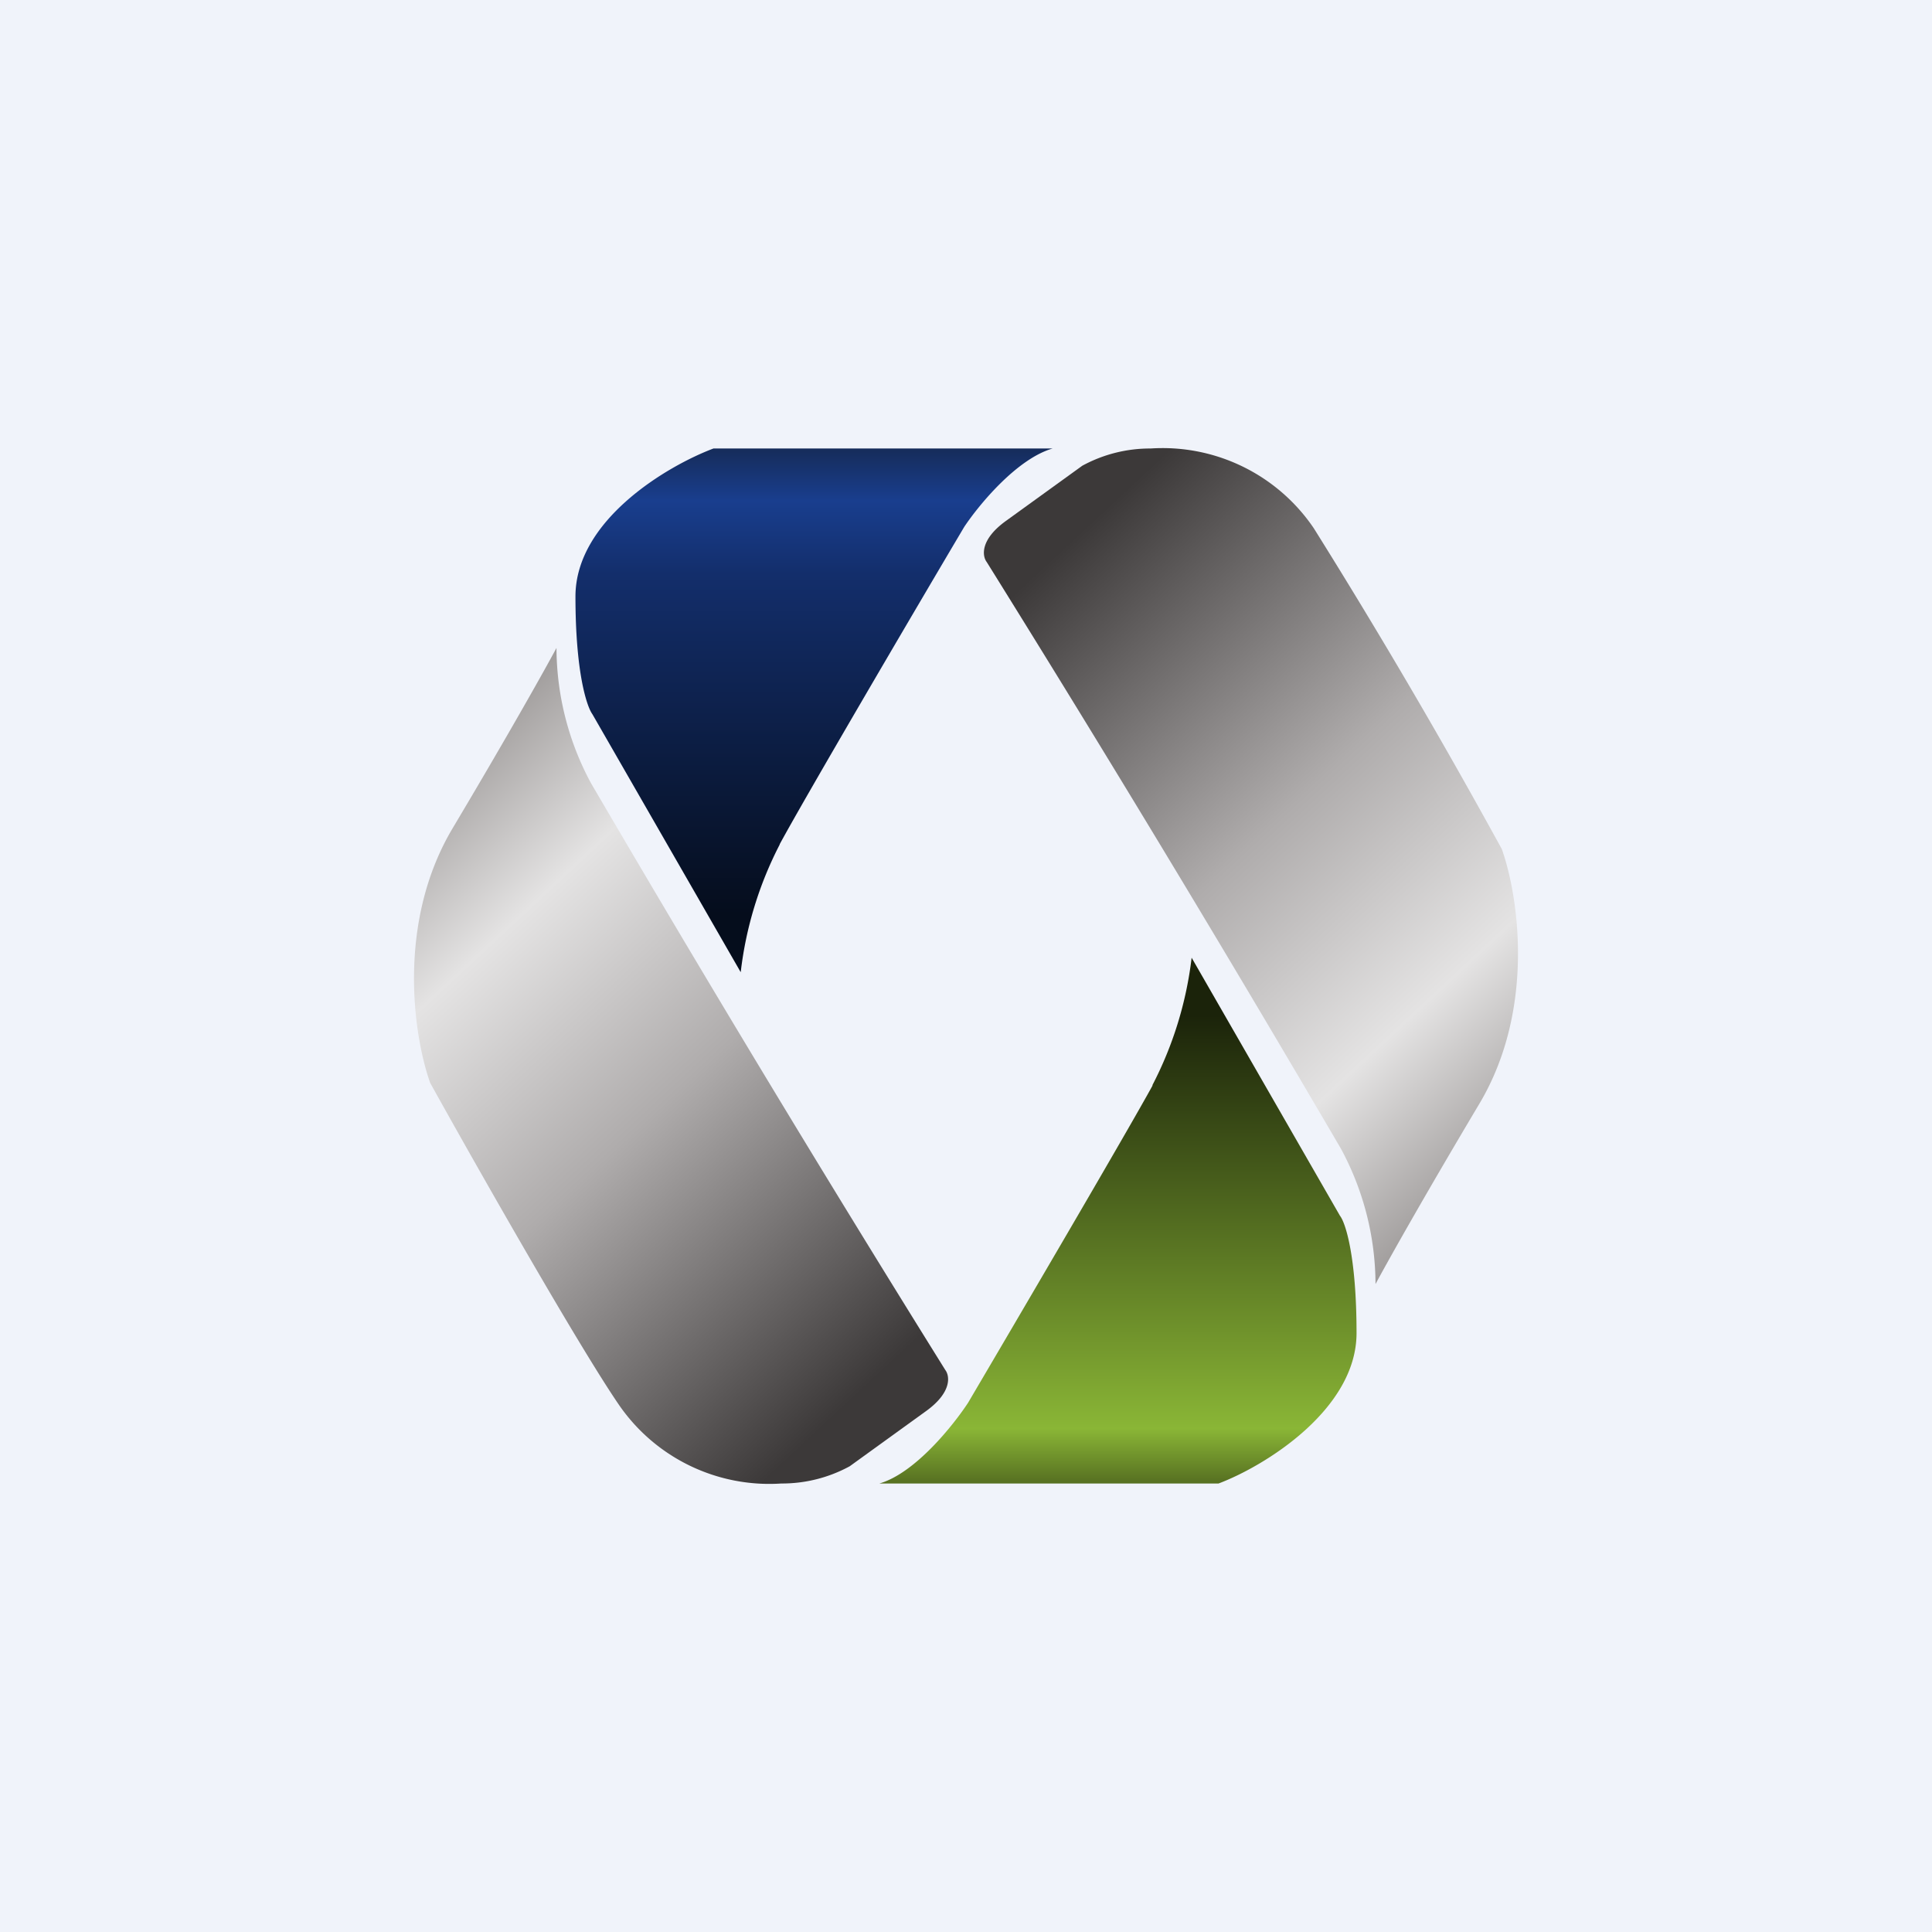<svg xmlns="http://www.w3.org/2000/svg" width="56" height="56" viewBox="0 0 56 56"><path fill="#F0F3FA" d="M0 0h56v56H0z"/><path fill="url(#ao41plugc)" d="M17.13 22.7a8.3 8.3 0 0 1-1-3.92c-.31.58-1.35 2.44-3 5.21-1.66 2.77-1.13 6.09-.66 7.4 1.32 2.38 4.27 7.57 5.45 9.3A5.29 5.29 0 0 0 22.65 43a4.1 4.1 0 0 0 1.98-.5l2.2-1.59c.77-.55.7-1.03.57-1.2A709.23 709.23 0 0 1 17.13 22.7Z"/><path fill="url(#bo41plugc)" d="M38.87 33.3a8.3 8.3 0 0 1 1 3.92c.31-.58 1.35-2.44 3-5.21 1.66-2.77 1.13-6.09.66-7.4a186.06 186.06 0 0 0-5.45-9.3A5.29 5.29 0 0 0 33.35 13a4.1 4.1 0 0 0-1.98.5l-2.2 1.59c-.77.55-.7 1.03-.57 1.2A709.64 709.64 0 0 1 38.87 33.3Z"/><path fill="url(#co41plugc)" d="M33.4 31.46a10.75 10.75 0 0 0 1.14-3.7l4.3 7.48c.16.2.48 1.19.48 3.4 0 2.22-2.67 3.86-4 4.36h-9.83c1.04-.3 2.15-1.7 2.57-2.34 1.46-2.48 4.58-7.8 5.35-9.2Z"/><path fill="url(#do41plugc)" d="M22.6 24.48a10.75 10.75 0 0 0-1.13 3.7l-4.3-7.48c-.16-.22-.49-1.2-.49-3.41 0-2.22 2.67-3.79 4-4.29h9.83c-1.04.3-2.14 1.64-2.56 2.27-1.47 2.48-4.59 7.8-5.35 9.2Z"/><defs><linearGradient id="ao41plugc" x1="8.24" x2="23.74" y1="24.83" y2="41.46" gradientUnits="userSpaceOnUse"><stop stop-color="#928E8D"/><stop offset=".26" stop-color="#E4E3E3"/><stop offset=".56" stop-color="#AFACAC"/><stop offset="1" stop-color="#3C3939"/></linearGradient><linearGradient id="bo41plugc" x1="47.76" x2="32.26" y1="31.17" y2="14.54" gradientUnits="userSpaceOnUse"><stop stop-color="#928E8D"/><stop offset=".26" stop-color="#E4E3E3"/><stop offset=".56" stop-color="#AFACAC"/><stop offset="1" stop-color="#3C3939"/></linearGradient><linearGradient id="co41plugc" x1="32.41" x2="32.41" y1="27.76" y2="42.93" gradientUnits="userSpaceOnUse"><stop offset=".11" stop-color="#1B230A"/><stop offset=".76" stop-color="#769B2E"/><stop offset=".9" stop-color="#8AB636"/><stop offset="1" stop-color="#587222"/></linearGradient><linearGradient id="do41plugc" x1="23.6" x2="23.6" y1="28.17" y2="13" gradientUnits="userSpaceOnUse"><stop offset=".11" stop-color="#050D1C"/><stop offset=".76" stop-color="#132E6B"/><stop offset=".9" stop-color="#193E8E"/><stop offset="1" stop-color="#162C5A"/></linearGradient></defs></svg>